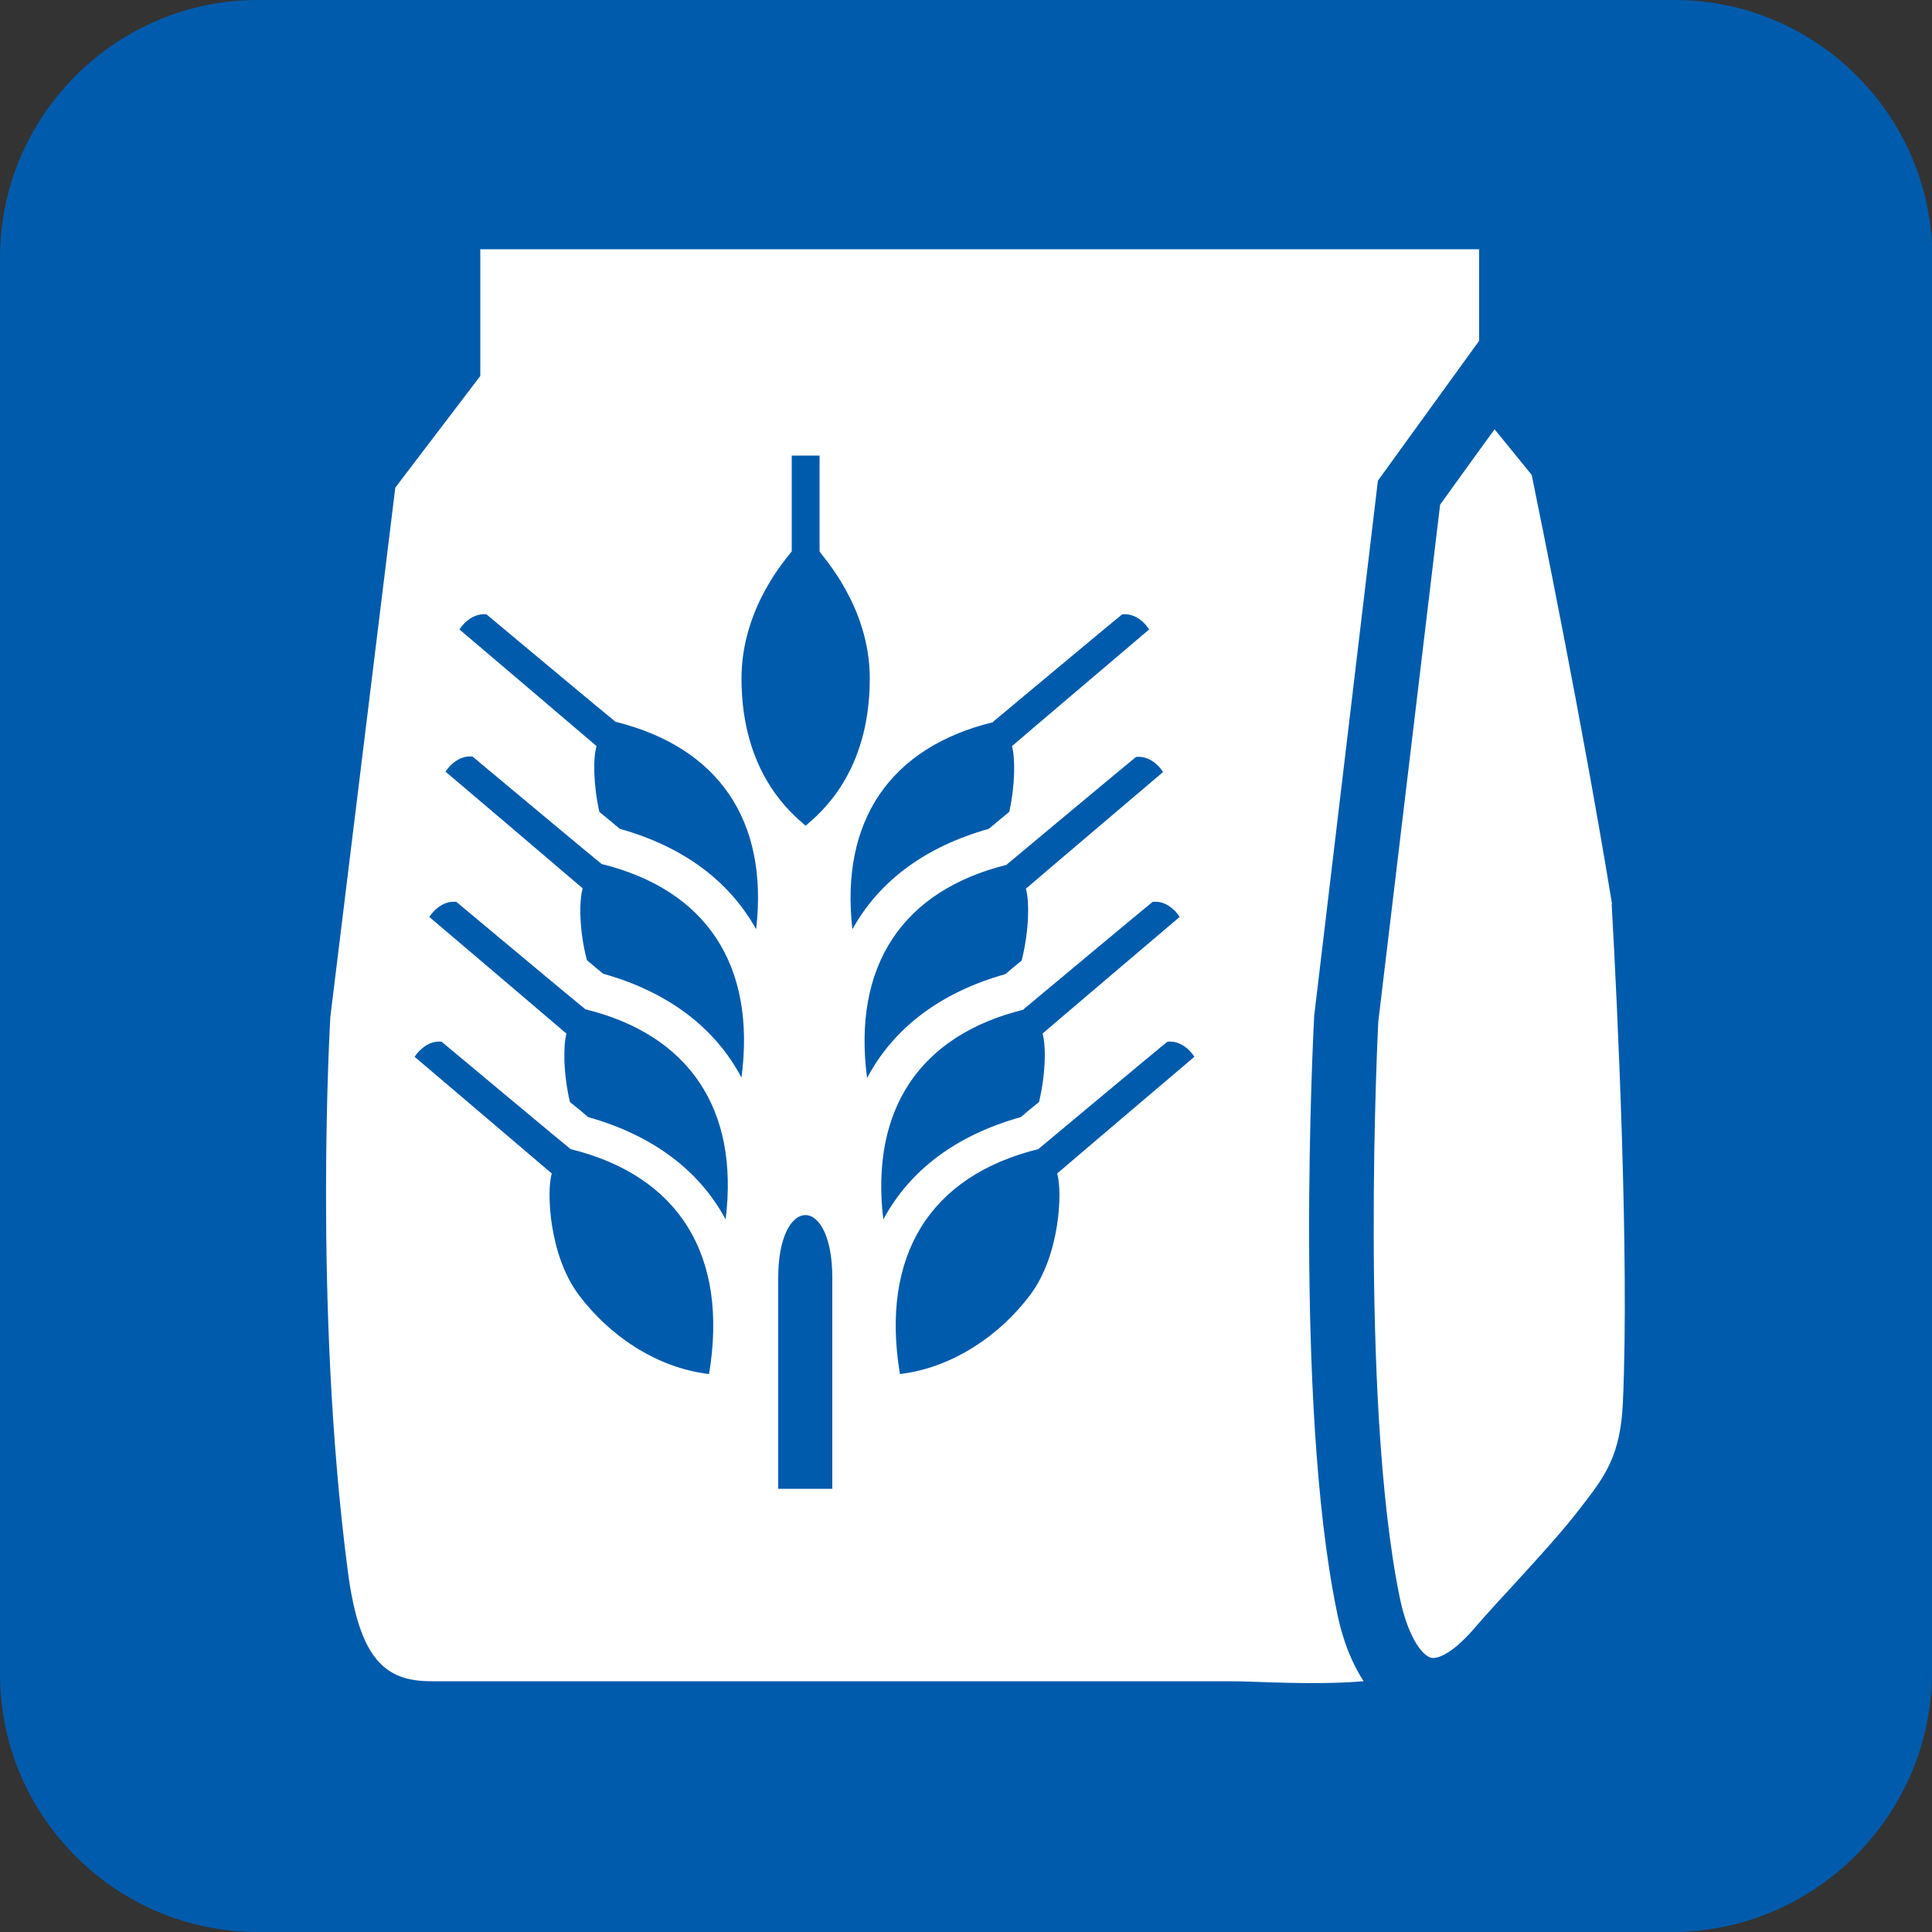 <?xml version="1.0" encoding="UTF-8"?>
<svg id="_レイヤー_1" data-name="レイヤー 1" xmlns="http://www.w3.org/2000/svg" viewBox="0 0 50 50">
  <rect x="0" y="0" width="50" height="50" fill="#333333" stroke="none"/>
  <defs>
    <style>
      .cls-1 {
        fill: #fff;
      }

      .cls-2 {
        fill: #005bac;
      }
    </style>
  </defs>
  <path class="cls-2" d="M50,43.27c0,3.7-3.03,6.73-6.73,6.73H6.67c-3.67,0-6.67-3-6.67-6.67V6.67C0,3,3,0,6.67,0h36.67c3.67,0,6.67,3,6.67,6.67v36.6"/>
  <g>
    <path class="cls-1" d="M34.01,26.3l1.65-13.86,2.62-3.62v-2.37H12.43v3.28l-2.2,2.89-1.68,13.69s-.45,7.46.45,14.34c.3,2.33.99,2.86,2.16,2.86s20.61,0,20.61,0c.8,0,2.22.11,3.52,0-.28-.43-.54-1.02-.7-1.84-1.1-5.38-.6-14.96-.58-15.36ZM20.49,14.27v-2.48h.72v2.48c.07.13,1.3,1.42,1.3,3.29,0,2.45-1.3,3.5-1.66,3.81h0c-.36-.31-1.66-1.36-1.66-3.81,0-1.87,1.22-3.17,1.3-3.29ZM18.35,35.56c-1.37-.16-2.6-1.01-3.38-2.06-.76-1.02-.83-2.67-.69-3.13-.1-.09-3.55-3.02-3.55-3.02,0,0,.27-.44.7-.39.24.2,3.28,2.74,3.34,2.78,2.8.69,4.09,2.75,3.58,5.82ZM18.78,31.56c-.68-1.27-1.89-2.18-3.56-2.65-.1-.09-.26-.22-.47-.39-.18-.76-.17-1.49-.09-1.77-.1-.09-3.55-3.02-3.55-3.02,0,0,.27-.44.7-.39.24.2,3.28,2.74,3.34,2.78,2.68.66,3.98,2.58,3.63,5.43ZM19.19,27.89c-.68-1.29-1.9-2.22-3.58-2.69-.1-.08-.24-.2-.42-.35-.21-.79-.2-1.56-.11-1.86-.1-.09-3.55-3.02-3.55-3.02,0,0,.27-.44.7-.39.24.2,3.28,2.74,3.34,2.78,2.71.67,4,2.62,3.62,5.52ZM19.57,24.05c-.69-1.24-1.88-2.14-3.53-2.6-.12-.1-.31-.26-.53-.44-.16-.73-.16-1.42-.07-1.7-.1-.09-3.55-3.02-3.55-3.02,0,0,.27-.44.7-.39.24.2,3.28,2.74,3.34,2.78,2.66.66,3.96,2.55,3.64,5.36ZM21.54,38.53h-1.4v-5.46c0-2.15,1.4-2.18,1.4,0v5.46ZM25.7,18.68c.06-.05,3.09-2.58,3.34-2.78.44-.05.7.39.7.39,0,0-3.44,2.92-3.55,3.02.08.28.09.97-.07,1.7-.22.18-.41.34-.53.44-1.64.46-2.84,1.35-3.53,2.6-.32-2.81.98-4.71,3.64-5.36ZM26.06,22.37c.06-.05,3.09-2.58,3.34-2.78.44-.05.7.39.7.39,0,0-3.44,2.92-3.55,3.02.09.3.09,1.07-.11,1.86-.18.15-.33.27-.42.35-1.68.47-2.9,1.4-3.58,2.69-.38-2.9.91-4.85,3.62-5.52ZM26.49,26.12c.06-.05,3.09-2.58,3.34-2.78.44-.05.7.39.7.39,0,0-3.44,2.92-3.55,3.02.09.29.09,1.01-.09,1.77-.21.17-.37.3-.47.39-1.68.47-2.88,1.38-3.56,2.65-.34-2.85.95-4.77,3.63-5.43ZM26.67,33.5c-.78,1.05-2.02,1.9-3.38,2.06-.51-3.07.78-5.13,3.58-5.82.06-.05,3.09-2.58,3.34-2.78.44-.05.7.39.7.39,0,0-3.44,2.92-3.55,3.02.14.47.07,2.11-.69,3.13Z"/>
    <path class="cls-1" d="M41.72,23.4c-.77-4.71-1.86-10.03-2.08-11.11l-.96-1.18-.4.55-1.01,1.4-1.6,13.38s-.5,9.71.55,14.88c.2.99.56,1.51.81,1.58.17.05.57-.12,1.1-.73,0,0,0,0,0,0,.37-.43.75-.84,1.12-1.24.61-.67,1.2-1.31,1.71-1.98.57-.74.98-1.28,1.04-2.65.17-3.76-.14-10.24-.29-12.9Z"/>
  </g>
</svg>